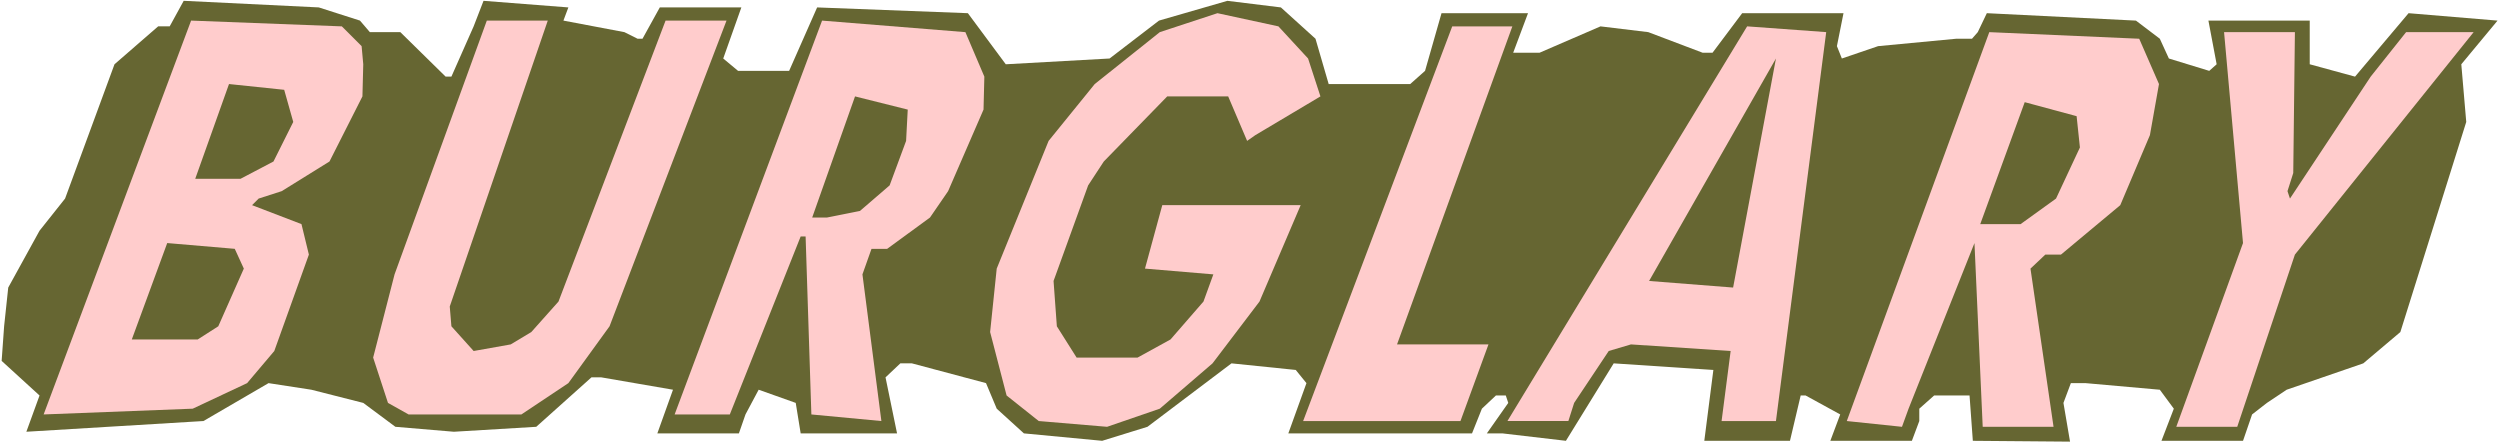 <?xml version="1.0" encoding="UTF-8" standalone="no"?>
<svg
   version="1.0"
   width="129.766mm"
   height="23.052mm"
   id="svg15"
   sodipodi:docname="Burglary - Title.wmf"
   xmlns:inkscape="http://www.inkscape.org/namespaces/inkscape"
   xmlns:sodipodi="http://sodipodi.sourceforge.net/DTD/sodipodi-0.dtd"
   xmlns="http://www.w3.org/2000/svg"
   xmlns:svg="http://www.w3.org/2000/svg">
  <rect width="100%" height="100%" fill="#333333" stroke="none"/>
  <sodipodi:namedview
     id="namedview15"
     pagecolor="#ffffff"
     bordercolor="#000000"
     borderopacity="0.25"
     inkscape:showpageshadow="2"
     inkscape:pageopacity="0.0"
     inkscape:pagecheckerboard="0"
     inkscape:deskcolor="#d1d1d1"
     inkscape:document-units="mm" />
  <defs
     id="defs1">
    <pattern
       id="WMFhbasepattern"
       patternUnits="userSpaceOnUse"
       width="6"
       height="6"
       x="0"
       y="0" />
  </defs>
  <path
     style="fill:#ffffff;fill-opacity:1;fill-rule:evenodd;stroke:none"
     d="M 0,87.125 H 490.455 V 0 H 0 Z"
     id="path1" />
  <path
     style="fill:#666632;fill-opacity:1;fill-rule:evenodd;stroke:none"
     d="m 70.619,4.041 1.939,2.263 h 5.979 l 8.888,8.729 H 88.557 l 4.363,-9.86 1.939,-5.011 16.645,1.293 -0.97,2.586 11.958,2.263 2.586,1.293 h 0.97 l 3.394,-6.142 h 15.998 l -3.555,10.022 2.909,2.425 h 10.019 l 5.494,-12.446 29.573,1.131 7.434,10.022 20.362,-1.131 9.696,-7.436 13.413,-3.879 10.504,1.293 6.787,6.142 2.586,8.89 h 15.998 l 2.909,-2.586 3.232,-11.315 h 16.968 l -2.909,7.759 h 5.171 l 11.958,-5.173 9.373,1.131 10.666,4.041 h 1.939 l 5.818,-7.759 h 19.877 l -1.293,6.466 0.97,2.425 7.11,-2.425 15.352,-1.455 h 3.07 l 1.131,-1.293 1.778,-3.718 29.25,1.455 4.686,3.556 1.778,3.879 7.918,2.425 1.454,-1.293 -1.616,-8.567 h 19.877 v 8.567 l 8.888,2.425 10.504,-12.446 17.453,1.455 -7.11,8.567 0.97,11.315 -12.928,41.219 -7.272,6.142 -15.029,5.173 -3.878,2.586 -2.909,2.263 -1.778,5.173 h -15.998 l 2.424,-6.304 -2.747,-3.718 -14.544,-1.293 h -2.909 l -1.454,3.879 1.293,7.597 -19.069,-0.162 -0.646,-8.89 h -6.949 l -2.909,2.586 v 2.425 l -1.454,3.879 h -15.998 l 1.939,-5.173 -6.787,-3.718 h -0.97 l -2.101,8.89 h -16.806 l 1.778,-13.901 -19.554,-1.293 -9.373,15.194 -12.443,-1.455 h -3.07 l 4.202,-5.981 -0.485,-1.455 h -1.939 l -2.747,2.586 -1.939,4.849 h -36.037 l 3.555,-9.86 -2.101,-2.586 -12.605,-1.293 -16.483,12.446 -8.888,2.748 -15.352,-1.455 -5.333,-4.849 -2.101,-5.011 -14.544,-3.879 h -2.262 l -2.909,2.748 2.262,10.992 h -18.907 l -0.97,-5.981 -7.272,-2.586 -2.586,4.849 -1.293,3.718 h -15.998 l 3.07,-8.567 -14.059,-2.425 h -1.939 L 105.201,83.731 89.041,84.701 77.568,83.731 71.266,79.043 61.085,76.457 52.682,75.164 39.915,82.599 5.171,84.701 7.757,77.589 0.323,70.8 0.808,64.011 1.616,56.413 l 6.141,-11.153 5.01,-6.304 9.696,-26.348 8.565,-7.436 h 2.262 l 2.747,-5.011 26.502,1.293 z"
     id="path2" />
  <path
     style="fill:#ffcccc;fill-opacity:1;fill-rule:evenodd;stroke:none"
     d="m 256.621,11.477 2.424,7.436 -12.766,7.597 -1.616,1.131 -3.717,-8.729 h -11.958 l -12.443,12.77 -3.07,4.688 -6.787,18.751 0.646,8.89 3.878,6.142 h 11.958 l 6.464,-3.556 6.464,-7.436 1.939,-5.334 -13.413,-1.131 3.394,-12.446 h 27.149 l -8.08,18.912 -9.211,12.123 -10.342,8.89 -10.342,3.556 -13.413,-1.131 -6.302,-5.011 -3.232,-12.446 1.293,-12.446 10.181,-25.055 9.05,-11.153 12.766,-10.183 11.312,-3.718 11.958,2.586 z"
     id="path3" />
  <path
     style="fill:#ffcccc;fill-opacity:1;fill-rule:evenodd;stroke:none"
     d="m 70.942,9.052 0.323,3.556 -0.162,6.304 -6.464,12.77 -9.373,5.819 -4.525,1.455 -1.293,1.293 9.696,3.718 1.454,5.981 -6.787,18.912 -5.333,6.304 -10.666,5.011 -29.25,1.131 L 37.491,4.041 67.064,5.173 Z"
     id="path4" />
  <path
     style="fill:#ffcccc;fill-opacity:1;fill-rule:evenodd;stroke:none"
     d="m 88.234,60.131 0.323,3.879 4.363,4.849 7.272,-1.293 4.04,-2.425 5.333,-5.981 21.008,-55.12 h 11.958 l -22.947,59.969 -8.08,11.153 -9.211,6.142 H 80.154 l -4.04,-2.263 -2.909,-8.89 4.202,-16.326 18.099,-49.786 h 11.958 z"
     id="path5" />
  <path
     style="fill:#ffcccc;fill-opacity:1;fill-rule:evenodd;stroke:none"
     d="m 193.112,15.033 -0.162,6.466 -6.949,16.003 -3.555,5.173 -8.403,6.142 h -3.07 l -1.778,5.011 3.717,28.772 -13.736,-1.293 -1.131,-34.915 h -0.97 l -13.898,34.915 h -10.827 l 28.926,-77.265 28.118,2.263 z"
     id="path6" />
  <path
     style="fill:#ffcccc;fill-opacity:1;fill-rule:evenodd;stroke:none"
     d="m 274.073,67.567 h 17.938 l -5.494,15.033 H 255.651 L 284.9,5.173 h 11.797 z"
     id="path7" />
  <path
     style="fill:#ffcccc;fill-opacity:1;fill-rule:evenodd;stroke:none"
     d="m 348.409,82.599 h -10.666 l 1.778,-13.74 -19.554,-1.293 -4.363,1.293 -6.787,10.183 -1.131,3.556 h -11.958 l 47.026,-77.427 15.514,1.131 z"
     id="path8" />
  <path
     style="fill:#ffcccc;fill-opacity:1;fill-rule:evenodd;stroke:none"
     d="m 423.553,16.488 -1.778,10.022 -5.818,13.74 -11.635,9.699 h -3.07 l -2.909,2.748 4.525,31.035 h -13.898 l -1.616,-36.046 -12.928,32.49 -1.293,3.556 -10.827,-1.131 27.957,-76.295 29.411,1.293 z"
     id="path9" />
  <path
     style="fill:#ffcccc;fill-opacity:1;fill-rule:evenodd;stroke:none"
     d="m 449.894,33.945 -1.131,3.556 0.485,1.455 15.837,-23.923 6.949,-8.729 h 13.251 L 450.217,49.948 438.905,83.731 H 426.947 L 440.036,47.685 436.32,6.304 h 13.898 z"
     id="path10" />
  <path
     style="fill:#666632;fill-opacity:1;fill-rule:evenodd;stroke:none"
     d="M 340.006,56.413 323.523,55.12 348.409,11.477 Z"
     id="path11" />
  <path
     style="fill:#666632;fill-opacity:1;fill-rule:evenodd;stroke:none"
     d="m 57.53,23.923 -3.878,7.759 -6.464,3.394 h -8.888 l 6.626,-18.589 10.827,1.131 z"
     id="path12" />
  <path
     style="fill:#666632;fill-opacity:1;fill-rule:evenodd;stroke:none"
     d="m 177.76,27.641 -3.232,8.729 -5.818,5.011 -6.464,1.293 h -2.909 l 8.403,-23.761 10.342,2.586 z"
     id="path13" />
  <path
     style="fill:#666632;fill-opacity:1;fill-rule:evenodd;stroke:none"
     d="m 408.04,28.934 -4.686,10.022 -6.949,5.011 h -7.918 l 8.726,-23.923 10.181,2.748 z"
     id="path14" />
  <path
     style="fill:#666632;fill-opacity:1;fill-rule:evenodd;stroke:none"
     d="m 47.834,52.696 -5.01,11.315 -4.04,2.586 H 25.856 l 6.949,-18.912 13.251,1.131 z"
     id="path15" />
</svg>
